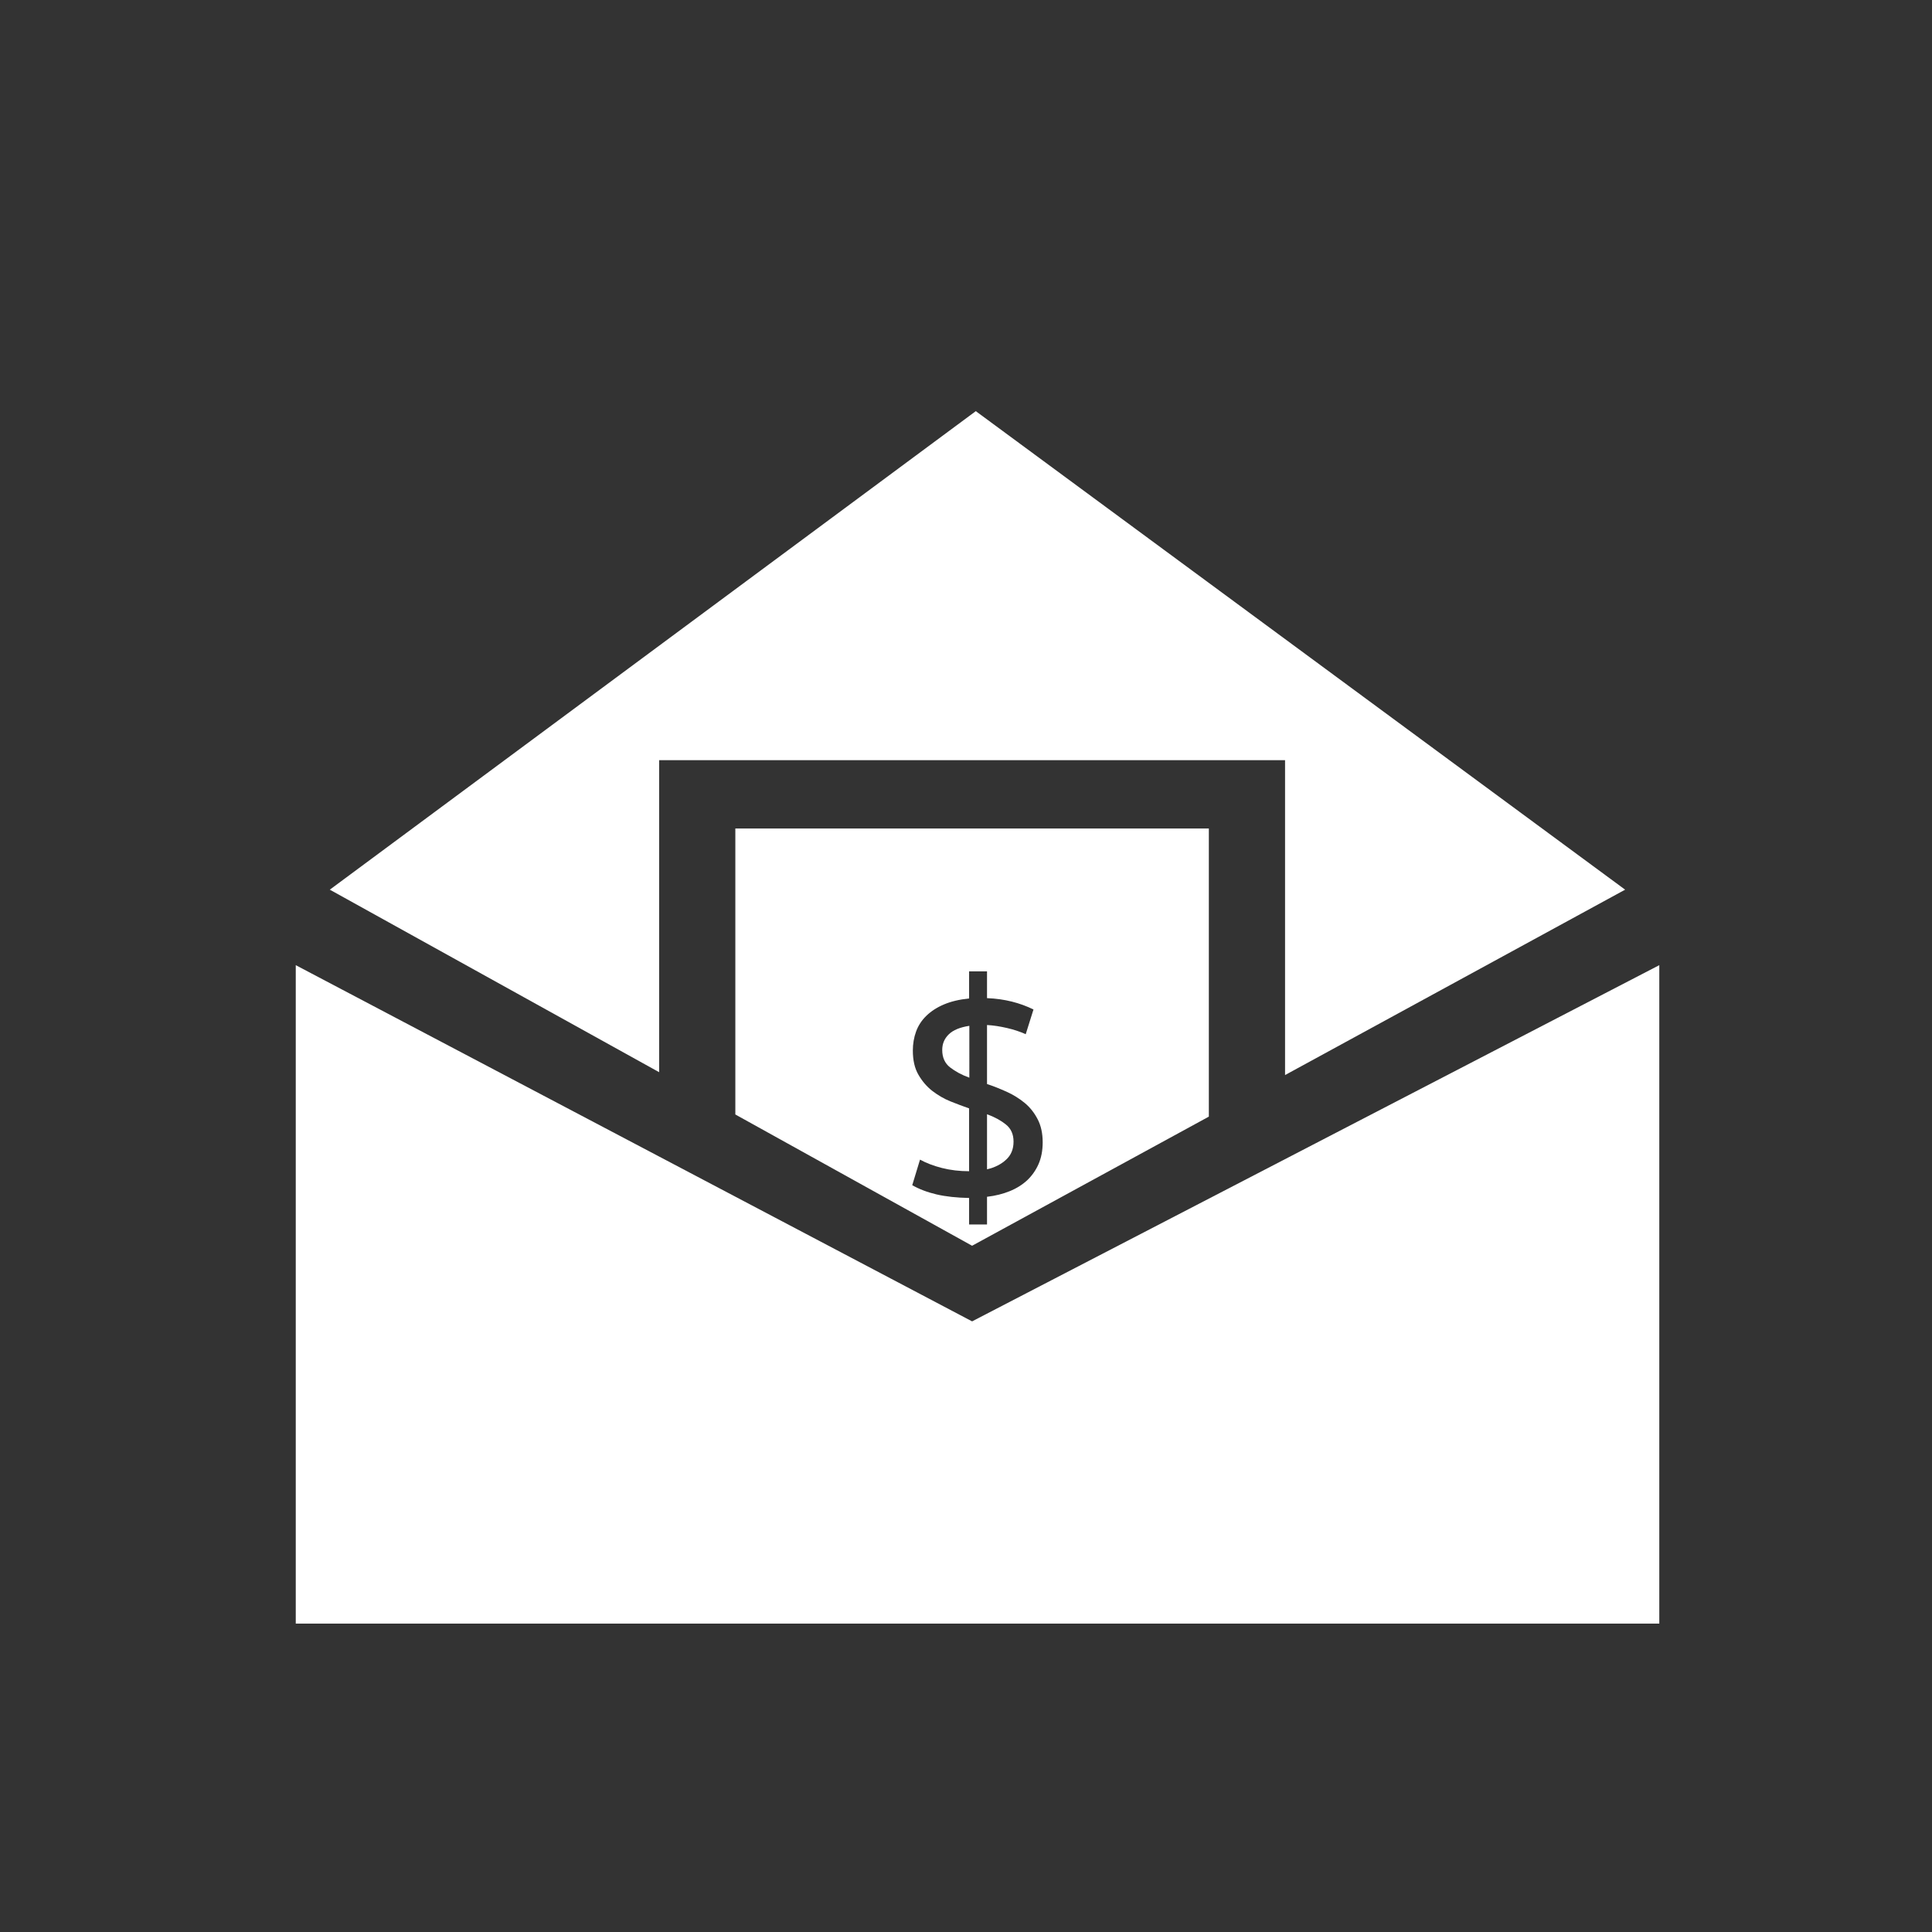 <?xml version="1.0" encoding="utf-8"?>
<!-- Generator: Adobe Illustrator 25.2.0, SVG Export Plug-In . SVG Version: 6.00 Build 0)  -->
<svg version="1.1" id="Layer_1" xmlns="http://www.w3.org/2000/svg" xmlns:xlink="http://www.w3.org/1999/xlink" x="0px" y="0px"
	 viewBox="0 0 161.74 161.74" style="enable-background:new 0 0 161.74 161.74;" xml:space="preserve">
<rect x="0" y="0" width="161.74" height="161.74" fill="#333333" stroke="none"/>
<style type="text/css">
	.st0{fill:#FFFFFF;}
</style>
<g>
	<polygon class="st0" points="81.38,110.62 24.76,80.8 24.76,135.92 138.91,135.92 138.91,80.8 	"/>
	<polygon class="st0" points="55.18,63.64 107.58,63.64 107.58,90 136.05,74.48 81.69,34.42 27.61,74.48 55.18,89.76 	"/>
	<path class="st0" d="M84.85,95.57c0-0.61-0.21-1.09-0.64-1.43c-0.42-0.34-0.95-0.63-1.58-0.86v4.61c0.65-0.15,1.18-0.42,1.59-0.8
		C84.64,96.71,84.85,96.21,84.85,95.57z"/>
	<path class="st0" d="M81.38,104.29l19.82-10.81V69.36H61.56V93.3L81.38,104.29z M79.56,92.2c-0.55-0.22-1.05-0.52-1.52-0.88
		c-0.47-0.37-0.85-0.82-1.16-1.36c-0.31-0.54-0.46-1.21-0.46-2.01c0-0.56,0.09-1.1,0.27-1.59c0.18-0.5,0.47-0.94,0.86-1.32
		c0.39-0.38,0.88-0.7,1.47-0.95c0.59-0.25,1.29-0.42,2.11-0.5v-2.27h1.5v2.24c0.75,0.03,1.44,0.13,2.08,0.29
		c0.64,0.16,1.24,0.38,1.81,0.66l-0.65,2.07c-0.48-0.22-1.01-0.39-1.57-0.52c-0.57-0.13-1.12-0.22-1.67-0.25v4.94
		c0.55,0.18,1.09,0.4,1.65,0.65c0.55,0.25,1.05,0.56,1.5,0.93c0.45,0.37,0.81,0.83,1.09,1.37c0.28,0.54,0.42,1.18,0.42,1.93
		c0,0.7-0.12,1.31-0.35,1.83c-0.23,0.52-0.55,0.97-0.95,1.35c-0.4,0.37-0.89,0.68-1.46,0.91c-0.57,0.23-1.2,0.39-1.9,0.47v2.32h-1.5
		v-2.22c-1.05-0.02-1.96-0.12-2.73-0.3c-0.77-0.18-1.45-0.44-2.03-0.77l0.65-2.14c0.51,0.28,1.13,0.52,1.84,0.7
		c0.71,0.18,1.47,0.27,2.27,0.27v-5.26C80.64,92.62,80.11,92.42,79.56,92.2z"/>
	<path class="st0" d="M81.14,85.88c-0.77,0.12-1.34,0.35-1.71,0.71c-0.37,0.36-0.55,0.79-0.55,1.31c0,0.63,0.22,1.12,0.66,1.46
		c0.44,0.34,0.97,0.63,1.61,0.86V85.88z"/>
</g>
</svg>
